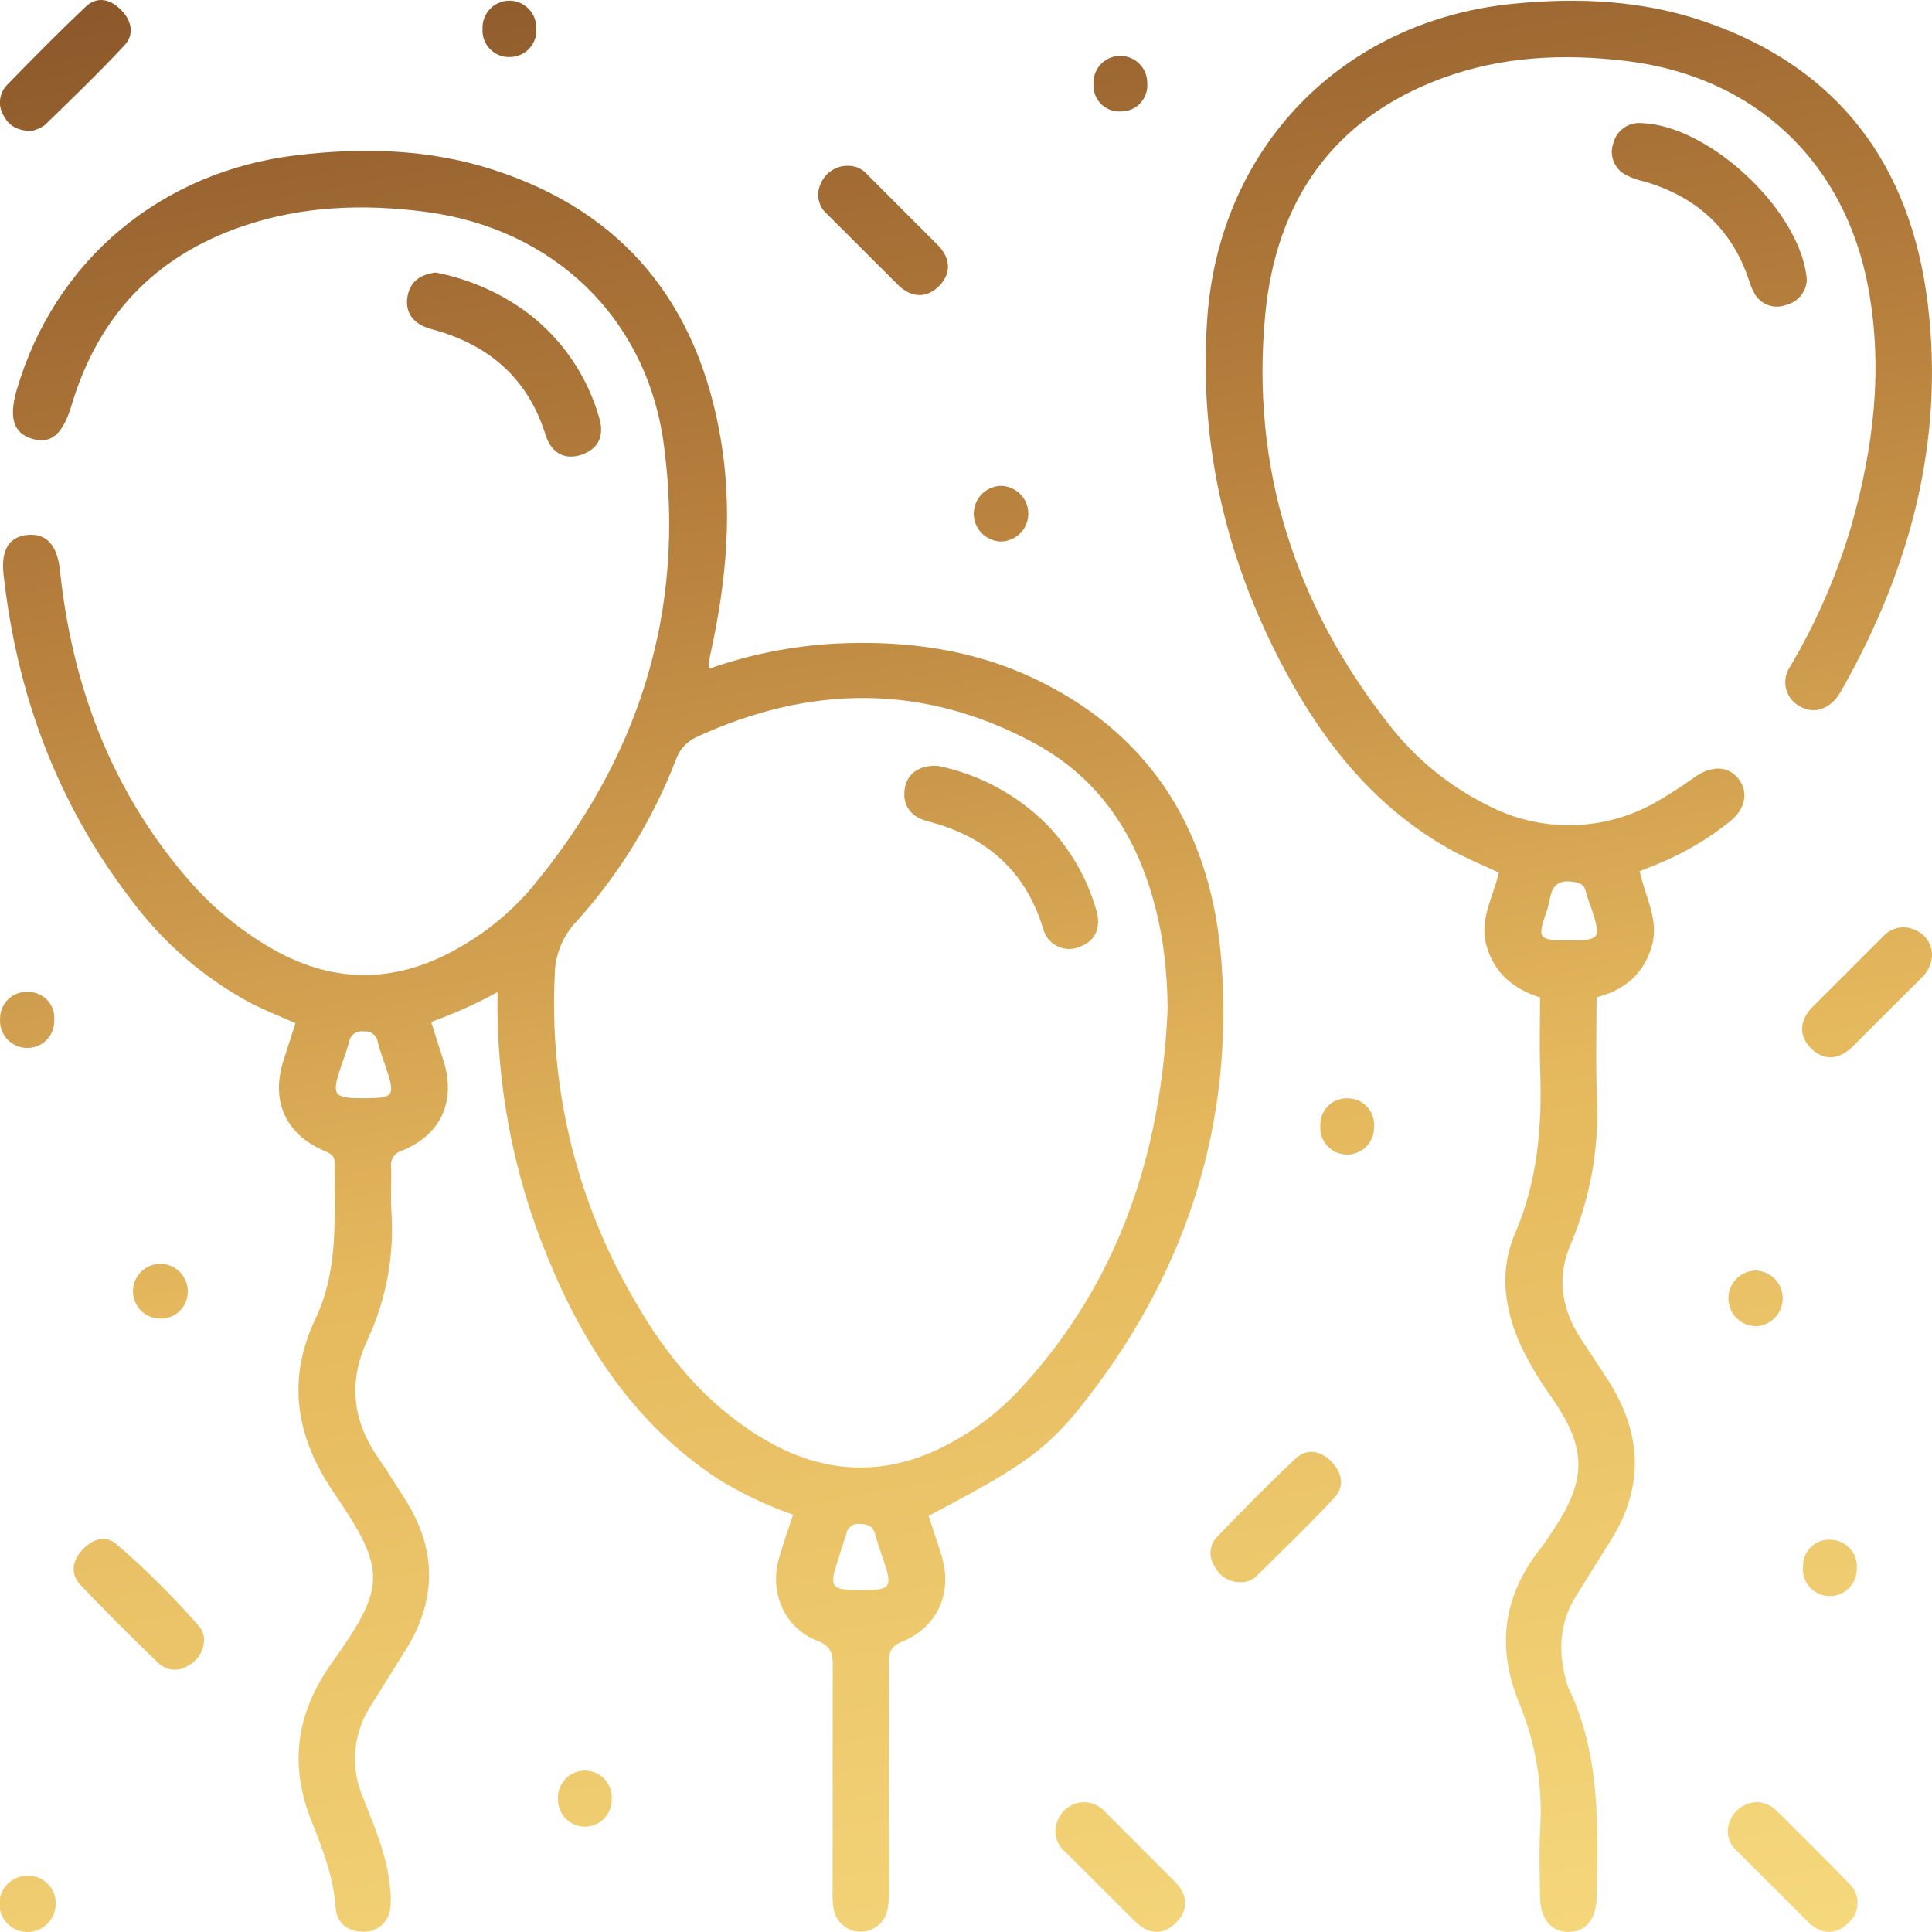 <svg xmlns="http://www.w3.org/2000/svg" xmlns:v="https://vecta.io/nano" viewBox="0 0 283.465 283.465"><defs><clipPath id="A"><path d="M85.845 259.784a3.95 3.95 0 0 0-3.966 4.331 3.941 3.941 0 1 0 7.878-.217 3.934 3.934 0 0 0-3.912-4.114zM17.094 226.56c-1.741-1.477-3.713-.625-5.131.964-1.39 1.557-1.624 3.468-.176 5 3.724 3.931 7.584 7.735 11.471 11.507a3.475 3.475 0 0 0 4.355.347 4.316 4.316 0 0 0 2.312-4.147 3.839 3.839 0 0 0-.564-1.449 120.731 120.731 0 0 0-12.267-12.222zm10.453-37.26a4.021 4.021 0 1 0-3.86 4.168 3.956 3.956 0 0 0 3.86-4.168zM4.538 19.243a5.749 5.749 0 0 0 2.007-.867c3.965-3.848 7.949-7.686 11.713-11.727 1.525-1.636 1.029-3.668-.515-5.219S14.256-.613 12.564.989C8.617 4.724 4.8 8.594 1.007 12.491a3.7 3.7 0 0 0-.381 4.623c.774 1.449 2.056 2.033 3.912 2.129zm-.521 134.514a3.929 3.929 0 0 0 3.94-4.089 3.792 3.792 0 0 0-3.836-4.125 3.853 3.853 0 0 0-4.106 3.885 3.991 3.991 0 0 0 4.002 4.329zm142.894-74.3a4.09 4.09 0 0 0 .1-8.172 4.086 4.086 0 0 0-.1 8.172zm17.628-63.107a3.837 3.837 0 0 0 3.789-4.181 3.953 3.953 0 1 0-7.89.334 3.783 3.783 0 0 0 4.101 3.845zm-32.77 25.468c2.022 1.971 4.292 1.938 6.079.086 1.684-1.746 1.684-3.954-.19-5.88l-10.366-10.377a3.665 3.665 0 0 0-2.7-1.32 4.277 4.277 0 0 0-4.161 2.591 3.753 3.753 0 0 0 .964 4.536l10.374 10.362zM4.081 275.2a4.134 4.134 0 1 0 4.09 4.27 4.038 4.038 0 0 0-4.09-4.27zM74.965 8.361a3.89 3.89 0 0 0 3.714-4.277 3.943 3.943 0 1 0-7.88.173 3.877 3.877 0 0 0 4.166 4.104zm182.676 178.052a4.084 4.084 0 0 0 .071 8.168 4.089 4.089 0 0 0-.071-8.168zm3.1 79.335a4.183 4.183 0 0 0-2.9-1.331 4.342 4.342 0 0 0-3.95 2.59 3.73 3.73 0 0 0 .922 4.523l10.522 10.513c1.955 1.891 4.055 1.838 5.857.1a3.9 3.9 0 0 0 .049-5.855c-3.441-3.569-6.997-7.029-10.498-10.54zm-107.7-129.527a3.931 3.931 0 0 0 5.495 2.643c2.2-.821 3.085-2.828 2.284-5.437a29.909 29.909 0 0 0-7.285-12.51 31.39 31.39 0 0 0-15.935-8.547c-2.737-.146-4.45 1.115-4.836 3.234-.426 2.336.7 4.218 3.36 4.9 8.514 2.188 14.29 7.184 16.92 15.717zM265.1 41.137c-.019-.213-.032-.489-.069-.762-1.329-9.893-14.373-21.97-24.148-22.313a3.917 3.917 0 0 0-4.174 2.943 3.8 3.8 0 0 0 1.917 4.7 10.582 10.582 0 0 0 2.587.916c7.611 2.2 12.873 6.891 15.4 14.5a9.347 9.347 0 0 0 .854 2.025 3.765 3.765 0 0 0 4.582 1.6 3.986 3.986 0 0 0 3.051-3.609zm7.327 189.082a3.911 3.911 0 0 0-3.693-4.3 3.809 3.809 0 0 0-4.186 3.78 3.957 3.957 0 1 0 7.879.522zm8.72-93.692a4.008 4.008 0 0 0-4.827.837l-10.354 10.348c-2 2.038-2.052 4.267-.274 6.078s4.007 1.822 6.068-.18l10.167-10.143a4.751 4.751 0 0 0 1.539-3.252 3.927 3.927 0 0 0-2.32-3.688zm-27.357-15.973c2.3-1.811 2.8-4.315 1.308-6.254s-3.907-2.022-6.382-.33a62.432 62.432 0 0 1-5.8 3.746 25.765 25.765 0 0 1-24.672.42 41.644 41.644 0 0 1-14.441-11.826c-13.884-17.654-20.293-37.761-18.17-60.121 1.57-16.525 9.825-28.748 25.931-34.7 8.748-3.235 17.795-3.651 27-2.55C257.4 11.19 270.741 23.7 274.141 42.356c2.167 11.889.739 23.5-2.564 34.973a89.783 89.783 0 0 1-8.925 20.462 4.015 4.015 0 0 0 1.31 5.78c2.008 1.224 4.231.641 5.752-1.522a13.608 13.608 0 0 0 .713-1.184c9.842-17.493 14.864-36.146 12.422-56.25-2.471-20.344-13.056-34.723-32.843-41.485C240.973.044 231.63-.385 222.135.539c-25.164 2.447-43.266 21.073-45.013 46.274-1.289 18.58 2.892 35.884 11.722 52.118 5.769 10.608 13.243 19.76 24.009 25.751 2.224 1.238 4.606 2.193 7.051 3.343-.8 3.6-2.914 6.9-1.8 10.759 1.163 4.013 3.928 6.31 7.851 7.57 0 3.577-.1 7.08.02 10.575.292 8.269-.34 16.295-3.7 24.084-2.319 5.38-1.58 11.025.838 16.393a51.021 51.021 0 0 0 4.674 7.818c4.98 7.261 5.05 11.732.259 19.058-.656 1-1.312 2.013-2.053 2.952-5.466 6.929-6.456 14.442-3.111 22.6a41.584 41.584 0 0 1 3.1 18.376c-.193 3.4-.067 6.824-.023 10.236.041 3.167 1.717 5.083 4.281 5.016 2.451-.064 3.946-1.915 4.012-4.96.227-10.517.6-21.052-4.15-30.9a6.133 6.133 0 0 1-.329-1.053c-1.172-4.273-.974-8.4 1.391-12.265l4.978-7.972c5.153-8.017 4.838-15.968-.242-23.87l-4.1-6.236c-2.755-4.338-3.412-8.948-1.318-13.709a49.63 49.63 0 0 0 3.8-22.139c-.164-4.666-.03-9.342-.03-14.034 4.242-1.092 6.939-3.537 8.1-7.493 1.141-3.868-1.028-7.326-1.774-11.011l2.5-.993a43.3 43.3 0 0 0 10.712-6.273zm-23.735 17.418c-4.342 0-4.562-.234-3.09-4.374.65-1.831.276-4.717 3.75-4.228 1.04.147 1.711.339 1.952 1.452a23.256 23.256 0 0 0 .783 2.339c1.53 4.626 1.396 4.816-3.395 4.811zM197.8 161.153a3.832 3.832 0 0 0-4.076 3.9 3.95 3.95 0 1 0 7.878.28 3.859 3.859 0 0 0-3.802-4.18zm-61.561 61.257c14.281-7.529 17.515-9.7 23.669-17.737 14.367-18.757 21.09-40.047 19.3-63.6-1.392-18.29-9.672-32.72-26.655-41.118-9.477-4.687-19.652-6.059-30.134-5.517a66.433 66.433 0 0 0-18.259 3.642c-.111-.411-.217-.589-.19-.745.125-.725.282-1.445.437-2.164C106.6 85 107.5 74.747 105.749 64.415c-3.34-19.718-14.086-33.267-33.382-39.51-9.385-3.037-19-3.281-28.73-2.144C23.674 25.1 8.047 38.128 2.462 57.189c-1.193 4.069-.505 6.329 2.181 7.171 2.837.889 4.578-.617 5.867-4.93 3.893-13.02 12.2-21.846 25.11-26.243 8.741-2.977 17.7-3.29 26.776-2.112C81.158 33.507 94.934 46.6 97.41 65.315c3.235 24.454-3.716 46.1-19.443 64.978a39.019 39.019 0 0 1-10.154 8.479c-9.167 5.451-18.428 5.807-27.8.483a47.71 47.71 0 0 1-12.878-10.771C16.157 115.539 10.559 100.378 8.794 83.66c-.39-3.686-1.98-5.44-4.758-5.173-2.654.254-3.92 2.113-3.517 5.771 1.942 17.591 7.882 33.648 18.72 47.75a53.077 53.077 0 0 0 17.431 15.1c2.1 1.1 4.318 1.956 6.683 3.014l-1.786 5.548c-1.832 5.855.321 10.71 5.909 13.134.919.4 1.637.663 1.625 1.852-.083 7.712.682 15.476-2.81 22.823-4.272 8.99-2.886 17.366 2.7 25.546 7.759 11.36 7.651 13.795-.3 24.952-5.208 7.305-6.323 14.912-2.98 23.231 1.647 4.1 3.223 8.221 3.539 12.727.156 2.233 1.755 3.453 3.947 3.487a3.824 3.824 0 0 0 4.059-3.407 10.457 10.457 0 0 0 0-2.744c-.36-4.768-2.264-9.095-3.966-13.464a14.2 14.2 0 0 1 .942-13.253l4.974-7.971q7.521-11.556-.049-23.046c-1.157-1.774-2.236-3.609-3.457-5.337-3.966-5.585-4.719-11.392-1.737-17.709a38.422 38.422 0 0 0 3.459-18.842c-.118-2.115.02-4.243-.031-6.363a2.167 2.167 0 0 1 1.584-2.458c5.765-2.34 7.96-7.272 6.088-13.226l-1.805-5.655a68.344 68.344 0 0 0 9.74-4.384 97.4 97.4 0 0 0 7.3 38.788c5.306 13.052 12.8 24.483 24.781 32.468a55.187 55.187 0 0 0 11.282 5.414c-.726 2.231-1.465 4.3-2.069 6.4-1.445 5.036.823 10.252 5.618 12.1 2.015.775 2.283 1.831 2.272 3.657l-.026 32.652a18.02 18.02 0 0 0 .142 3.033 4.032 4.032 0 0 0 7.879.32 13.922 13.922 0 0 0 .268-3.29l-.015-33.2c-.007-1.547.321-2.4 1.946-3.049 5.136-2.065 7.4-7.12 5.813-12.46-.607-2.02-1.305-4.008-1.95-5.986zm-82.917-61.279c-4.4 0-4.7-.4-3.326-4.544.4-1.216.876-2.411 1.209-3.645a1.859 1.859 0 0 1 2.121-1.61 1.874 1.874 0 0 1 2.118 1.629c.3 1.24.779 2.437 1.18 3.653 1.402 4.254 1.209 4.518-3.302 4.517zm74.1 72.161c-.461.009-.922 0-1.383 0-4.1-.01-4.395-.405-3.139-4.283l1.268-3.941a1.756 1.756 0 0 1 1.958-1.472c1.149.018 1.917.239 2.259 1.467.444 1.593 1.036 3.144 1.534 4.722.91 2.904.517 3.447-2.501 3.507zm-16.012-22.539c-7.979-4.93-13.741-11.96-18.317-19.979a86.022 86.022 0 0 1-11.7-47.65 11.514 11.514 0 0 1 3.147-7.876 76.428 76.428 0 0 0 14.573-23.639 5.758 5.758 0 0 1 2.956-3.408c16.7-7.746 33.412-7.962 49.68.832 11.274 6.094 16.662 16.53 18.764 28.849a69.28 69.28 0 0 1 .8 10.231c-.94 21.182-7.21 40.292-21.992 56.067a39.1 39.1 0 0 1-8.17 6.572c-9.907 6.064-19.843 6.116-29.741.001zM80.061 63.843c.86 2.747 2.939 3.707 5.339 2.848 2.446-.876 3.348-2.767 2.462-5.585a29.478 29.478 0 0 0-10.247-15.043 33.139 33.139 0 0 0-13.708-6.078c-2.184.285-3.718 1.265-4.115 3.5-.413 2.317.778 4.072 3.489 4.8 8.363 2.227 14.143 7.135 16.78 15.558zm81.916 201.828a4.007 4.007 0 0 0-2.956-1.248 4.251 4.251 0 0 0-3.854 2.686 3.875 3.875 0 0 0 1.052 4.52l10.337 10.311c2.059 2 4.227 1.978 6.051.109 1.712-1.753 1.746-3.924-.121-5.847l-10.509-10.531zm28.1-51.658c-3.947 3.7-7.743 7.576-11.508 11.468a3.446 3.446 0 0 0-.35 4.348 4.111 4.111 0 0 0 3.791 2.306 3.127 3.127 0 0 0 2.278-.826c3.846-3.814 7.758-7.567 11.457-11.519 1.625-1.736 1.165-3.788-.474-5.417-1.584-1.573-3.571-1.887-5.197-.36z" fill="none"></path></clipPath><linearGradient id="B" x1="170.244" y1="303.428" x2="113.221" y2="-19.964" gradientUnits="userSpaceOnUse"><stop offset="0" stop-color="#f6d97d"></stop><stop offset=".41" stop-color="#e5b85d"></stop><stop offset=".72" stop-color="#b67f3d"></stop><stop offset="1" stop-color="#8b572a"></stop></linearGradient></defs><g clip-path="url(#A)"><path d="M0 0h283.465v283.465H0z" fill="url(#B)"></path></g></svg>